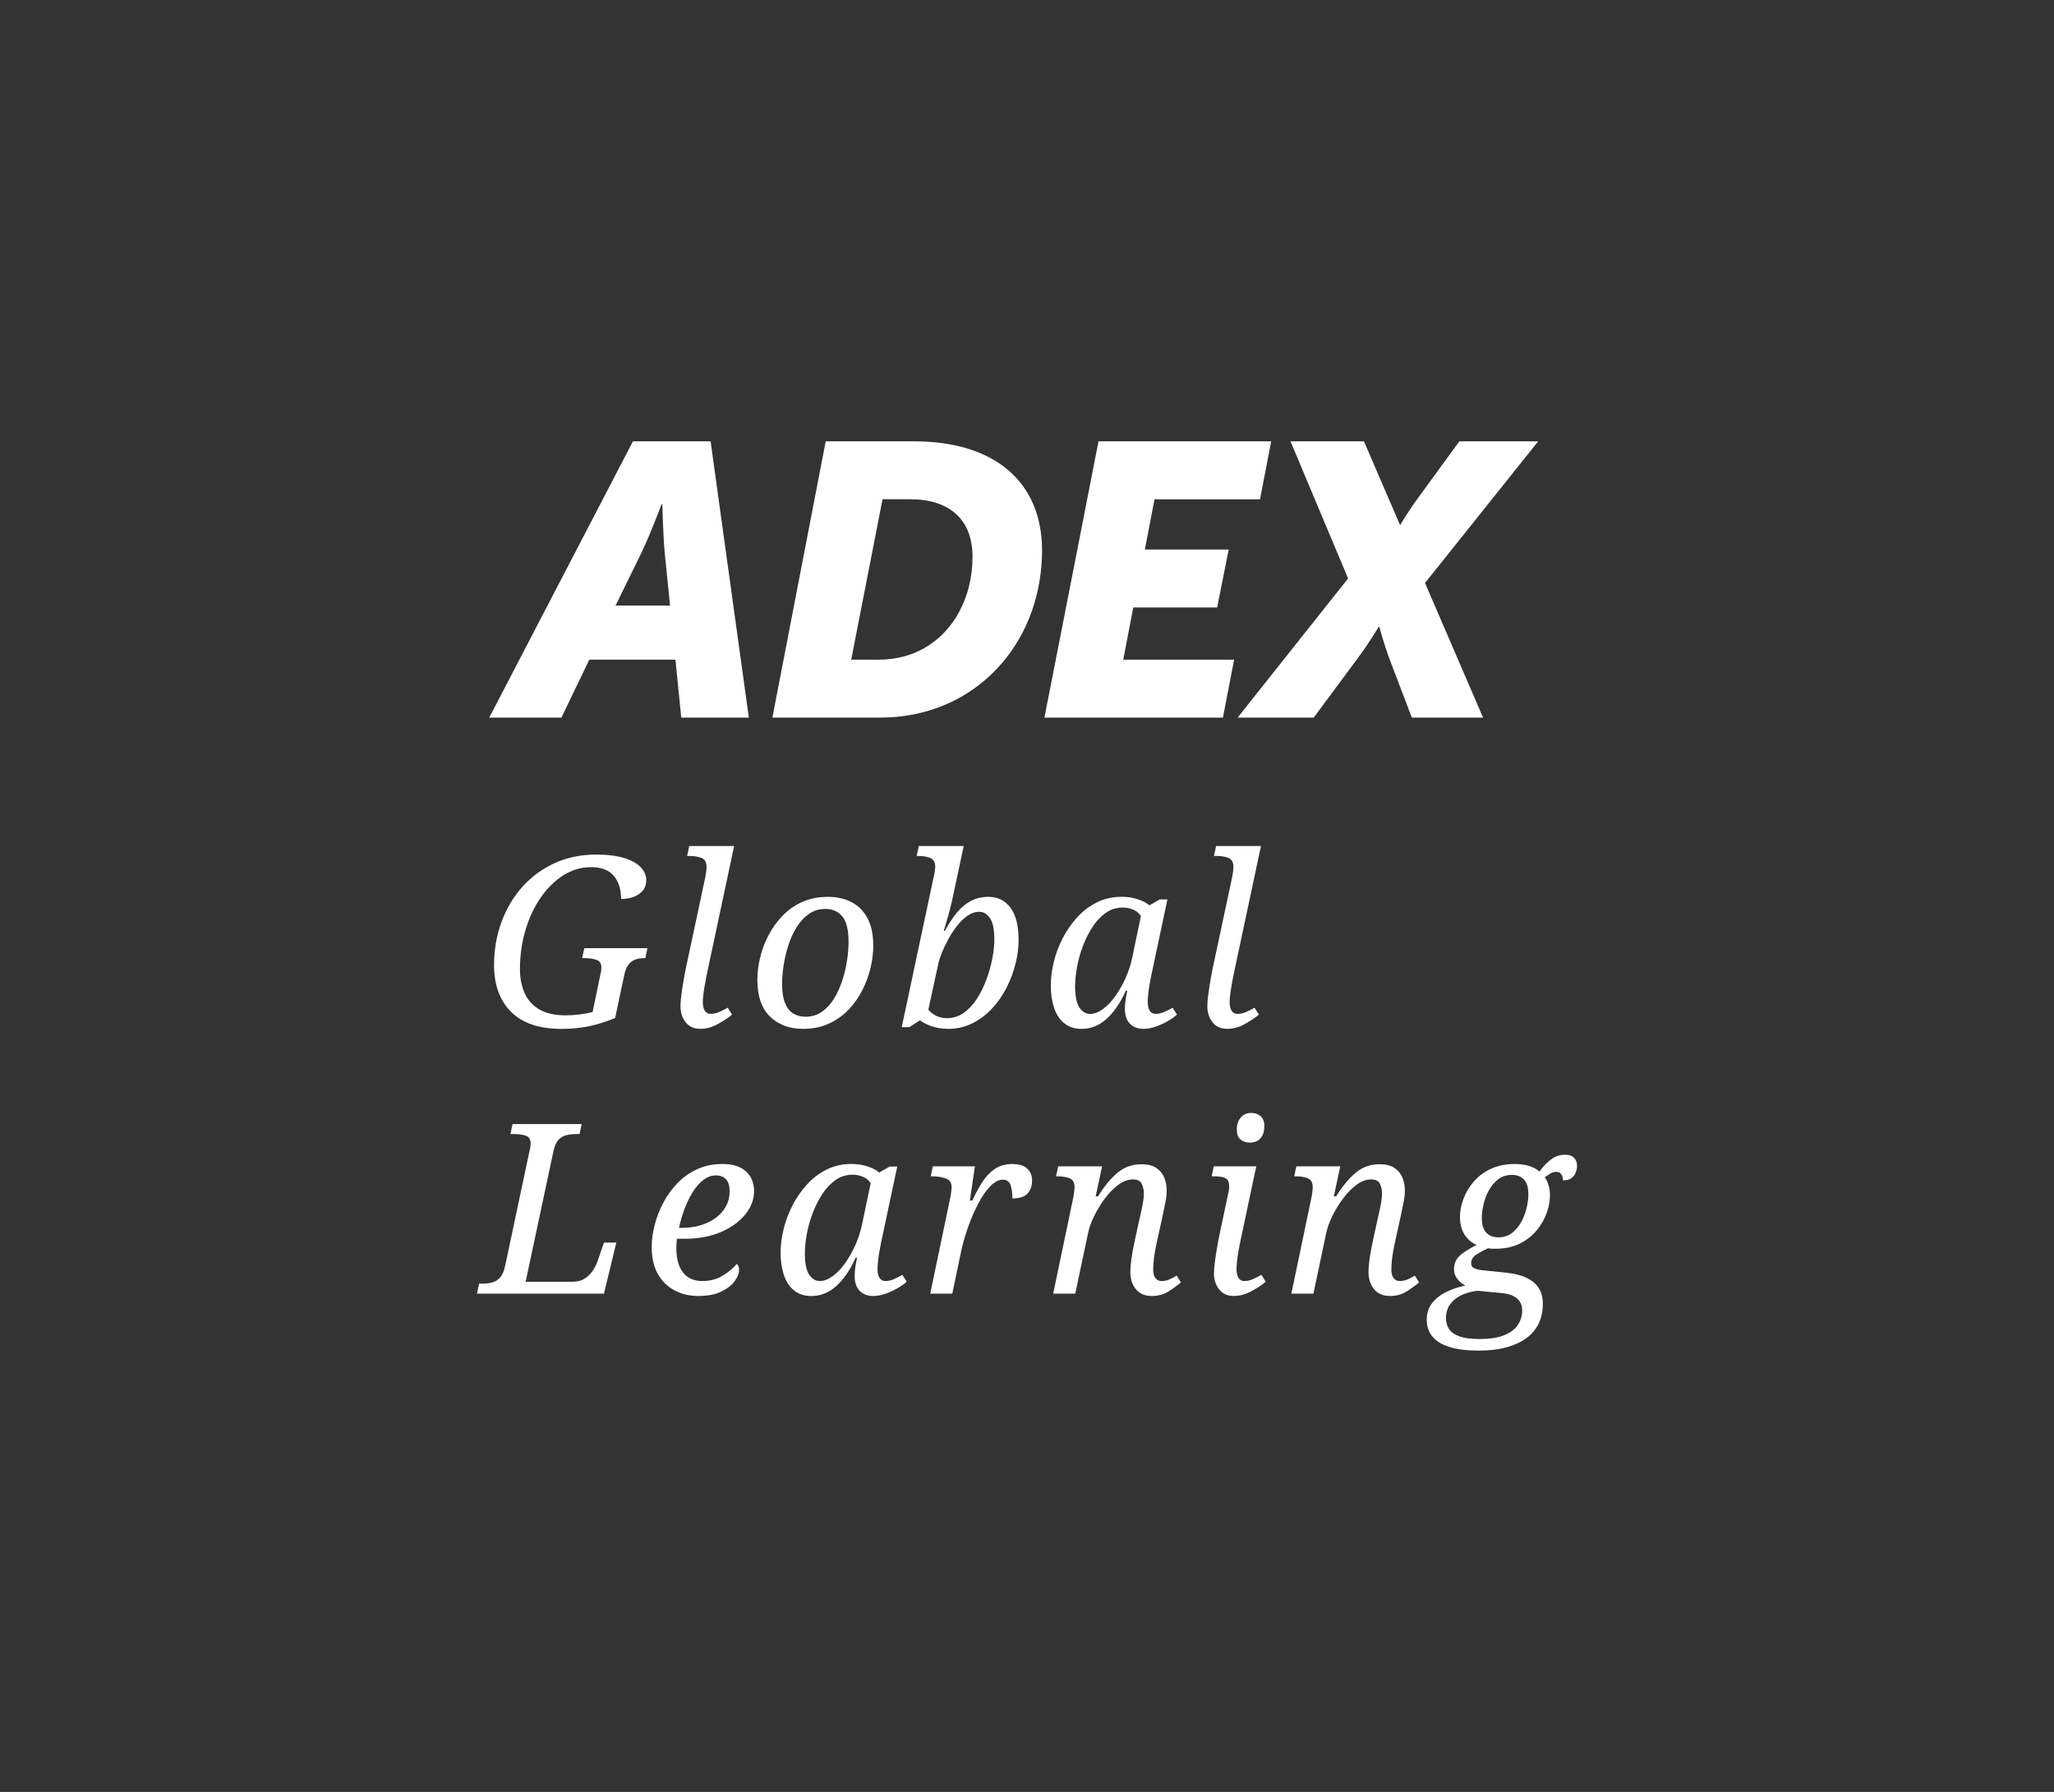 <?xml version="1.0" encoding="UTF-8"?>
<svg id="Capa_1" data-name="Capa 1" xmlns="http://www.w3.org/2000/svg" version="1.1" viewBox="0 0 800 697.9">
  <rect x="0" y="0" width="800" height="697.9" fill="#333333" stroke="none"/>
  <defs>
    <style>
      .cls-1 {
        fill: #fff;
        stroke-width: 0px;
      }
    </style>
  </defs>
  <path class="cls-1" d="M226.74,373.15h.83c1.79,0,3.34.22,4.67.65,1.33.43,1.99,1.45,1.99,3.05,0,.25-.03.65-.09,1.2-.06.55-.16,1.02-.28,1.39l-3.05,14.7c-1.36.37-2.99.68-4.9.93-1.91.25-3.76.37-5.55.37-4.26,0-7.69-.77-10.31-2.31-2.62-1.54-4.53-3.67-5.73-6.38s-1.8-5.83-1.8-9.34c0-5.24.69-10.23,2.08-14.98,1.39-4.75,3.34-8.97,5.87-12.67,2.53-3.7,5.47-6.63,8.83-8.79,3.36-2.16,7.01-3.24,10.96-3.24s7.03,1.16,8.88,3.47c1.85,2.31,2.77,5.29,2.77,8.92,1.79,0,3.42-.28,4.9-.83,1.48-.56,2.67-1.37,3.56-2.45.89-1.08,1.34-2.42,1.34-4.02,0-1.85-.71-3.53-2.13-5.04-1.42-1.51-3.58-2.71-6.47-3.61-2.9-.89-6.54-1.34-10.91-1.34-5.92,0-11.31,1.11-16.18,3.33-4.87,2.22-9.06,5.3-12.58,9.25-3.51,3.95-6.23,8.52-8.14,13.73-1.91,5.21-2.87,10.8-2.87,16.78,0,7.65,2.2,13.69,6.61,18.13,4.41,4.44,10.96,6.66,19.65,6.66,4.01,0,7.64-.36,10.91-1.06,3.27-.71,6.6-1.77,9.99-3.19l3.52-16.65c.43-1.97,1.05-3.42,1.85-4.35.8-.92,1.72-1.54,2.77-1.85,1.05-.31,2.13-.46,3.24-.46h.37l.83-3.88h-24.6l-.83,3.88Z"/>
  <path class="cls-1" d="M274.65,382.86c.25-1.3.43-2.28.55-2.96l10.73-50.4h-17.48l-.83,3.88h1.11c1.79,0,3.31.26,4.58.78,1.26.52,1.89,1.71,1.89,3.56,0,.25-.05.78-.14,1.62-.09.83-.23,1.68-.41,2.54l-7.58,35.51c-.25,1.17-.52,2.67-.83,4.49-.31,1.82-.59,3.62-.83,5.41-.25,1.79-.37,3.33-.37,4.62,0,2.4.66,4.47,1.99,6.19,1.32,1.73,3.22,2.59,5.69,2.59s4.65-.63,6.93-1.9c2.28-1.26,4.1-2.48,5.46-3.65l-1.67-2.68c-1.17.68-2.31,1.25-3.42,1.71-1.11.46-2.19.69-3.23.69-.99,0-1.74-.4-2.27-1.2-.52-.8-.79-1.97-.79-3.52,0-.86.09-1.97.28-3.33.18-1.36.4-2.68.65-3.98Z"/>
  <path class="cls-1" d="M322.92,398.63c2.96-1.39,5.52-3.22,7.68-5.5,2.16-2.28,3.94-4.84,5.36-7.68,1.42-2.83,2.47-5.72,3.14-8.65.68-2.93,1.02-5.72,1.02-8.37,0-4.56-.79-8.25-2.36-11.05-1.57-2.81-3.69-4.85-6.34-6.15-2.65-1.3-5.61-1.94-8.88-1.94-3.76,0-7.12.66-10.08,1.99-2.96,1.33-5.53,3.13-7.72,5.41-2.19,2.28-4.01,4.83-5.46,7.63-1.45,2.81-2.53,5.7-3.24,8.69-.71,2.99-1.06,5.84-1.06,8.55,0,6.41,1.65,11.21,4.95,14.38,3.3,3.18,7.57,4.76,12.81,4.76,3.82,0,7.21-.69,10.17-2.08ZM305.76,390.67c-.77-1.88-1.15-4.36-1.15-7.45,0-2.22.2-4.64.6-7.26.4-2.62,1.02-5.22,1.85-7.81.83-2.59,1.91-4.95,3.24-7.08,1.33-2.13,2.91-3.84,4.76-5.13,1.85-1.3,3.98-1.94,6.38-1.94,2.83,0,5.05.99,6.66,2.96,1.6,1.97,2.4,5.27,2.4,9.89,0,2.22-.2,4.64-.6,7.26-.4,2.62-1.02,5.21-1.85,7.77-.83,2.56-1.89,4.9-3.19,7.03-1.3,2.13-2.87,3.84-4.72,5.13-1.85,1.29-3.98,1.94-6.38,1.94-1.85,0-3.45-.42-4.81-1.25-1.36-.83-2.42-2.19-3.19-4.07Z"/>
  <path class="cls-1" d="M369.16,400.71c3.45,0,6.61-.71,9.48-2.13,2.87-1.42,5.42-3.33,7.68-5.73,2.25-2.4,4.15-5.12,5.69-8.14,1.54-3.02,2.71-6.13,3.51-9.34.8-3.2,1.2-6.32,1.2-9.34,0-5.49-1.05-9.65-3.14-12.49-2.1-2.83-4.96-4.25-8.6-4.25-2.53,0-4.8.52-6.8,1.57-2.01,1.05-3.82,2.56-5.46,4.53-1.63,1.97-3.19,4.35-4.67,7.12h-.46c.18-.68.43-1.53.74-2.54.31-1.02.63-2.11.97-3.29.34-1.17.65-2.31.92-3.42.28-1.11.51-2.09.69-2.96l4.44-20.81h-17.48l-.83,3.88h.74c1.79,0,3.31.26,4.58.78,1.26.52,1.9,1.71,1.9,3.56,0,.25-.06.82-.19,1.71-.12.89-.34,1.96-.65,3.19l-12.21,57.43h2.96l4.16-2.68c1.05.86,2.54,1.63,4.48,2.31,1.94.68,4.05,1.02,6.34,1.02ZM365.55,374.91c.25-1.05.69-2.37,1.34-3.98.65-1.6,1.46-3.31,2.45-5.13.98-1.82,2.11-3.54,3.38-5.18,1.26-1.63,2.64-2.96,4.11-3.98,1.48-1.02,3.02-1.53,4.63-1.53s2.97.82,4.11,2.45c1.14,1.63,1.71,4.42,1.71,8.37,0,2.1-.25,4.47-.74,7.12-.49,2.65-1.23,5.35-2.22,8.09-.99,2.75-2.22,5.29-3.7,7.63-1.48,2.34-3.21,4.22-5.18,5.64-1.98,1.42-4.19,2.13-6.66,2.13-1.54,0-2.93-.31-4.16-.92-1.23-.62-2.25-1.42-3.05-2.4l3.98-18.31Z"/>
  <path class="cls-1" d="M414.47,398.49c1.79,1.48,4.04,2.22,6.75,2.22,2.47,0,4.73-.59,6.8-1.76,2.07-1.17,3.98-2.86,5.73-5.09,1.76-2.22,3.34-4.9,4.76-8.05h.55c-.31,1.54-.54,2.82-.69,3.84-.15,1.02-.23,2.14-.23,3.38,0,2.4.65,4.29,1.94,5.64,1.29,1.35,3.05,2.03,5.27,2.03,1.54,0,3.15-.29,4.81-.88,1.67-.59,3.24-1.31,4.72-2.17,1.48-.86,2.65-1.7,3.52-2.5l-1.67-2.68c-1.17.68-2.31,1.25-3.42,1.71-1.11.46-2.19.69-3.23.69-.99,0-1.74-.4-2.27-1.2-.52-.8-.79-1.97-.79-3.52,0-.86.08-1.97.23-3.33.15-1.36.36-2.68.6-3.98.25-1.3.43-2.28.56-2.96l6.29-29.59h-2.96l-4.07,2.31c-.8-.68-1.78-1.26-2.92-1.76-1.14-.49-2.37-.88-3.7-1.16-1.33-.28-2.73-.41-4.21-.41-3.51,0-6.72.73-9.62,2.17-2.9,1.45-5.46,3.39-7.68,5.83-2.22,2.44-4.1,5.15-5.64,8.14-1.54,2.99-2.7,6.07-3.47,9.25-.77,3.18-1.16,6.21-1.16,9.11,0,3.21.41,6.09,1.25,8.65.83,2.56,2.14,4.58,3.93,6.06ZM419.47,376.71c.49-2.74,1.25-5.47,2.27-8.18,1.02-2.71,2.27-5.21,3.75-7.49,1.48-2.28,3.21-4.11,5.18-5.5,1.97-1.39,4.19-2.08,6.66-2.08,1.42,0,2.77.28,4.07.83,1.3.56,2.28,1.39,2.96,2.5l-3.42,16.37c-.56,2.65-1.42,5.27-2.59,7.86-1.17,2.59-2.51,4.93-4.02,7.03-1.51,2.1-3.12,3.76-4.81,4.99-1.7,1.23-3.35,1.85-4.95,1.85s-3.05-.83-4.16-2.5c-1.11-1.67-1.67-4.41-1.67-8.23,0-2.22.25-4.7.74-7.44Z"/>
  <path class="cls-1" d="M477.91,400.71c2.34,0,4.65-.63,6.93-1.9,2.28-1.26,4.1-2.48,5.46-3.65l-1.67-2.68c-1.17.68-2.31,1.25-3.42,1.71-1.11.46-2.19.69-3.23.69-.99,0-1.74-.4-2.27-1.2-.52-.8-.79-1.97-.79-3.52,0-.86.09-1.97.28-3.33.18-1.36.4-2.68.65-3.98.25-1.3.43-2.28.55-2.96l10.73-50.4h-17.48l-.83,3.88h1.11c1.79,0,3.31.26,4.58.78,1.26.52,1.89,1.71,1.89,3.56,0,.25-.05.78-.14,1.62-.09.83-.23,1.68-.41,2.54l-7.58,35.51c-.25,1.17-.52,2.67-.83,4.49-.31,1.82-.59,3.62-.83,5.41-.25,1.79-.37,3.33-.37,4.62,0,2.4.66,4.47,1.99,6.19,1.32,1.73,3.22,2.59,5.69,2.59Z"/>
  <path class="cls-1" d="M232.84,490.88c-.43,1.29-1.06,2.59-1.89,3.88s-1.9,2.36-3.19,3.19c-1.3.83-2.9,1.25-4.81,1.25h-18.22l10.91-51.24c.43-1.85,1.08-3.22,1.94-4.11.86-.89,1.89-1.48,3.1-1.76,1.2-.28,2.48-.42,3.84-.42h1.2l.83-3.88h-26.91l-.83,3.88h1.2c1.97,0,3.58.22,4.81.65,1.23.43,1.85,1.45,1.85,3.05,0,.25-.03.65-.09,1.2-.06.55-.15,1.02-.28,1.39l-9.62,45.32c-.43,1.91-1.08,3.34-1.94,4.3-.86.96-1.9,1.59-3.1,1.9-1.2.31-2.48.46-3.84.46h-1.2l-.83,3.88h49.47l4.81-19.88h-4.81l-2.4,6.94Z"/>
  <path class="cls-1" d="M281.4,453.33c-3.58,0-6.83.66-9.76,1.99-2.93,1.33-5.5,3.13-7.72,5.41-2.22,2.28-4.07,4.83-5.55,7.63-1.48,2.81-2.61,5.7-3.38,8.69-.77,2.99-1.16,5.84-1.16,8.55,0,4.32.82,7.88,2.45,10.68,1.63,2.81,3.82,4.92,6.57,6.33,2.74,1.42,5.75,2.13,9.02,2.13,3.7,0,6.72-.57,9.06-1.71,2.34-1.14,4.08-2.5,5.22-4.07,1.14-1.57,1.71-3.04,1.71-4.39,0-1.11-.31-1.88-.93-2.31-1.3,1.61-3.1,3.12-5.41,4.53-2.31,1.42-4.95,2.13-7.91,2.13-3.33,0-5.86-1.11-7.58-3.33-1.72-2.22-2.59-5.3-2.59-9.25,0-.62.01-1.25.05-1.9.03-.65.08-1.31.14-1.99h3.24c5.18,0,9.79-.86,13.83-2.59,4.04-1.72,7.21-4,9.53-6.84,2.31-2.84,3.47-5.86,3.47-9.06s-1.08-5.93-3.24-7.82c-2.16-1.88-5.18-2.82-9.06-2.82ZM281.72,471.41c-1.63,2.13-3.85,3.79-6.66,5-2.81,1.2-6.03,1.8-9.66,1.8h-.93c.49-2.4,1.19-4.81,2.08-7.21.89-2.4,1.96-4.61,3.19-6.61,1.23-2,2.62-3.61,4.16-4.81,1.54-1.2,3.17-1.8,4.9-1.8s3.05.51,3.98,1.52c.93,1.02,1.39,2.58,1.39,4.67,0,2.84-.82,5.32-2.45,7.45Z"/>
  <path class="cls-1" d="M348.07,498.23c-1.11.46-2.19.69-3.23.69-.99,0-1.74-.4-2.27-1.2-.52-.8-.79-1.97-.79-3.52,0-.86.08-1.97.23-3.33.15-1.36.36-2.68.6-3.98.25-1.3.43-2.28.56-2.96l6.29-29.59h-2.96l-4.07,2.31c-.8-.68-1.78-1.26-2.92-1.76-1.14-.49-2.37-.88-3.7-1.16-1.33-.28-2.73-.41-4.21-.41-3.51,0-6.72.73-9.62,2.17-2.9,1.45-5.46,3.39-7.68,5.83-2.22,2.44-4.1,5.15-5.64,8.14-1.54,2.99-2.7,6.07-3.47,9.25-.77,3.18-1.16,6.21-1.16,9.11,0,3.21.41,6.09,1.25,8.65.83,2.56,2.14,4.58,3.93,6.06,1.79,1.48,4.04,2.22,6.75,2.22,2.47,0,4.73-.59,6.8-1.76,2.07-1.17,3.98-2.86,5.73-5.09,1.76-2.22,3.34-4.9,4.76-8.05h.55c-.31,1.54-.54,2.82-.69,3.84-.15,1.02-.23,2.14-.23,3.38,0,2.4.65,4.29,1.94,5.64,1.29,1.35,3.05,2.03,5.27,2.03,1.54,0,3.15-.29,4.81-.88,1.67-.59,3.24-1.31,4.72-2.17,1.48-.86,2.65-1.7,3.52-2.5l-1.67-2.68c-1.17.68-2.31,1.25-3.42,1.71ZM335.68,477.19c-.56,2.65-1.42,5.27-2.59,7.86-1.17,2.59-2.51,4.93-4.02,7.03-1.51,2.1-3.12,3.76-4.81,4.99-1.7,1.23-3.35,1.85-4.95,1.85s-3.05-.83-4.16-2.5c-1.11-1.67-1.67-4.41-1.67-8.23,0-2.22.25-4.7.74-7.44.49-2.74,1.25-5.47,2.27-8.18,1.02-2.71,2.27-5.21,3.75-7.49,1.48-2.28,3.21-4.11,5.18-5.5,1.97-1.39,4.19-2.08,6.66-2.08,1.42,0,2.77.28,4.07.83,1.3.56,2.28,1.39,2.96,2.5l-3.42,16.37Z"/>
  <path class="cls-1" d="M394.41,453.33c-2.77,0-5.12.66-7.03,1.99-1.91,1.33-3.55,3.07-4.9,5.23-1.36,2.16-2.62,4.5-3.79,7.03h-.93l1.94-13.32h-16.37l-.83,3.88h.74c1.79,0,3.47.26,5.04.78,1.57.52,2.36,1.71,2.36,3.56,0,.25-.05.78-.14,1.62-.09.83-.23,1.68-.42,2.55l-7.77,37.18h8.6l3.51-16.83c.68-3.08,1.6-6.24,2.77-9.48,1.17-3.24,2.48-6.23,3.93-8.97,1.45-2.74,2.99-4.95,4.62-6.61,1.63-1.66,3.25-2.49,4.86-2.49,1.48,0,2.46.66,2.96,1.99.49,1.33.74,3.1.74,5.32,2.71,0,4.67-.63,5.87-1.89s1.8-2.97,1.8-5.13c0-1.85-.62-3.38-1.85-4.58-1.23-1.2-3.14-1.8-5.73-1.8Z"/>
  <path class="cls-1" d="M455.3,498.37c-.96.37-1.93.56-2.91.56s-1.77-.39-2.36-1.16c-.59-.77-.88-1.87-.88-3.28s.11-2.96.32-4.63c.21-1.67.51-3.36.88-5.09l2.4-10.91c.31-1.6.66-3.31,1.06-5.13.4-1.82.6-3.5.6-5.04,0-1.85-.32-3.54-.97-5.09-.65-1.54-1.68-2.79-3.1-3.74-1.42-.96-3.36-1.43-5.83-1.43-3.45,0-6.49,1.06-9.11,3.19-2.62,2.13-5.2,5.23-7.72,9.29h-.93l2.5-11.65h-17.11l-.83,3.88h.74c1.79,0,3.31.26,4.58.78,1.26.52,1.9,1.71,1.9,3.56,0,.25-.05.78-.14,1.62-.09.83-.23,1.68-.42,2.55l-7.77,37.18h8.6l5-23.67c.37-1.85,1.12-3.96,2.26-6.34,1.14-2.37,2.53-4.67,4.16-6.89,1.63-2.22,3.41-4.04,5.32-5.46,1.91-1.42,3.82-2.13,5.73-2.13,1.79,0,2.94.6,3.47,1.8.52,1.2.78,2.42.78,3.65,0,1.05-.12,2.28-.37,3.7-.25,1.42-.53,2.77-.83,4.07-.31,1.29-.56,2.37-.74,3.24l-1.57,7.21c-.62,2.84-1.06,5.26-1.34,7.26-.28,2-.42,3.75-.42,5.22,0,2.65.73,4.85,2.17,6.61,1.45,1.76,3.53,2.64,6.24,2.64,2.4,0,4.52-.57,6.34-1.71,1.82-1.14,3.47-2.33,4.95-3.56l-1.67-2.68c-1.05.68-2.05,1.2-3.01,1.57Z"/>
  <path class="cls-1" d="M487.9,498.23c-1.11.46-2.19.69-3.23.69-.99,0-1.74-.4-2.27-1.2-.52-.8-.79-1.97-.79-3.52,0-.86.08-1.97.23-3.33.15-1.36.36-2.68.6-3.98.25-1.3.43-2.28.56-2.96l6.29-29.68h-16.55l-.83,3.88h1.2c1.72,0,3.1.23,4.11.69,1.02.46,1.52,1.52,1.52,3.19,0,.31-.01.66-.05,1.06-.03.4-.11.85-.23,1.34l-3.61,17.02c-.25,1.17-.52,2.67-.83,4.49-.31,1.82-.59,3.62-.83,5.41-.25,1.79-.37,3.33-.37,4.62,0,2.4.66,4.47,1.99,6.19,1.32,1.73,3.22,2.59,5.69,2.59s4.67-.63,6.98-1.9c2.31-1.26,4.15-2.48,5.5-3.65l-1.67-2.68c-1.17.68-2.31,1.25-3.42,1.71Z"/>
  <path class="cls-1" d="M487.25,433.44c-1.11,0-2.08.28-2.91.83-.83.55-1.48,1.31-1.94,2.27-.46.95-.69,2.08-.69,3.38,0,1.72.48,3.01,1.43,3.84.95.83,2.2,1.25,3.75,1.25.93,0,1.8-.2,2.64-.6.83-.4,1.53-1.08,2.08-2.04.56-.96.83-2.24.83-3.84,0-1.72-.49-3.01-1.48-3.84-.99-.83-2.22-1.25-3.7-1.25Z"/>
  <path class="cls-1" d="M548.06,498.37c-.96.37-1.93.56-2.91.56s-1.77-.39-2.36-1.16c-.59-.77-.88-1.87-.88-3.28s.11-2.96.32-4.63c.21-1.67.51-3.36.88-5.09l2.4-10.91c.31-1.6.66-3.31,1.06-5.13.4-1.82.6-3.5.6-5.04,0-1.85-.32-3.54-.97-5.09-.65-1.54-1.68-2.79-3.1-3.74-1.42-.96-3.36-1.43-5.83-1.43-3.45,0-6.49,1.06-9.11,3.19-2.62,2.13-5.2,5.23-7.72,9.29h-.93l2.5-11.65h-17.11l-.83,3.88h.74c1.79,0,3.31.26,4.58.78,1.26.52,1.9,1.71,1.9,3.56,0,.25-.05.78-.14,1.62-.09.83-.23,1.68-.42,2.55l-7.77,37.18h8.6l5-23.67c.37-1.85,1.12-3.96,2.26-6.34,1.14-2.37,2.53-4.67,4.16-6.89,1.63-2.22,3.41-4.04,5.32-5.46,1.91-1.42,3.82-2.13,5.73-2.13,1.79,0,2.94.6,3.47,1.8.52,1.2.78,2.42.78,3.65,0,1.05-.12,2.28-.37,3.7-.25,1.42-.52,2.77-.83,4.07-.31,1.29-.56,2.37-.74,3.24l-1.57,7.21c-.62,2.84-1.06,5.26-1.34,7.26-.28,2-.42,3.75-.42,5.22,0,2.65.73,4.85,2.17,6.61,1.45,1.76,3.53,2.64,6.24,2.64,2.4,0,4.52-.57,6.34-1.71,1.82-1.14,3.47-2.33,4.95-3.56l-1.67-2.68c-1.05.68-2.05,1.2-3.01,1.57Z"/>
  <path class="cls-1" d="M613.07,450.92c-.77-.8-1.93-1.2-3.47-1.2-2.1,0-3.98.65-5.64,1.94-1.67,1.3-3.11,2.84-4.35,4.62-1.23-1.05-2.67-1.8-4.3-2.26s-3.38-.69-5.22-.69c-3.64,0-6.81.65-9.53,1.94-2.72,1.3-4.95,2.99-6.71,5.09-1.76,2.1-3.07,4.35-3.93,6.75-.86,2.4-1.29,4.69-1.29,6.84,0,2.65.57,4.9,1.71,6.75,1.14,1.85,2.73,3.24,4.76,4.16-3.27,1.67-5.55,3.16-6.84,4.48-1.3,1.33-1.94,2.97-1.94,4.95,0,1.48.45,2.77,1.34,3.88.89,1.11,1.92,1.94,3.1,2.5-2.53.49-4.95,1.3-7.26,2.4-2.31,1.11-4.19,2.56-5.64,4.35-1.45,1.79-2.17,3.98-2.17,6.57s.74,4.78,2.22,6.56c1.48,1.79,3.71,3.14,6.7,4.07,2.99.93,6.74,1.39,11.24,1.39,4.19,0,7.85-.43,10.96-1.3,3.11-.86,5.72-2.08,7.82-3.65,2.1-1.57,3.67-3.48,4.72-5.73,1.05-2.25,1.57-4.76,1.57-7.54,0-3.7-1.25-6.53-3.75-8.51-2.49-1.97-6.03-3.18-10.59-3.61l-8.88-.93c-1.36-.12-2.48-.37-3.38-.74-.89-.37-1.34-1.05-1.34-2.03,0-1.42.75-2.59,2.26-3.51,1.51-.93,2.94-1.7,4.3-2.31.31.06.63.11.97.14s.68.05,1.02.05h.97c3.64,0,6.8-.68,9.48-2.03,2.68-1.35,4.89-3.1,6.61-5.22,1.73-2.13,3.01-4.38,3.84-6.75.83-2.37,1.25-4.61,1.25-6.71,0-1.42-.17-2.73-.51-3.93-.34-1.2-.85-2.26-1.52-3.19.68-.49,1.39-.97,2.13-1.43.74-.46,1.54-.69,2.4-.69s1.51.32,1.94.97c.43.65.65,1.43.65,2.36,1.42,0,2.51-.29,3.28-.88.77-.59,1.33-1.33,1.67-2.22.34-.89.51-1.77.51-2.64,0-1.23-.39-2.25-1.16-3.05ZM575.29,502.71l8.97.83c3.02.25,5.21.95,6.57,2.13,1.35,1.17,2.04,2.74,2.04,4.72s-.54,3.8-1.62,5.5c-1.08,1.7-2.84,3.05-5.27,4.07-2.44,1.02-5.69,1.53-9.76,1.53-3.27,0-5.86-.34-7.77-1.02-1.91-.68-3.27-1.63-4.07-2.86-.8-1.24-1.2-2.62-1.2-4.16,0-2.22.57-4.08,1.71-5.59,1.14-1.51,2.63-2.68,4.48-3.52,1.85-.83,3.82-1.37,5.92-1.62ZM594.62,470.34c-.43,1.91-1.13,3.75-2.08,5.5-.96,1.76-2.17,3.21-3.65,4.35-1.48,1.14-3.27,1.71-5.37,1.71-1.91,0-3.45-.6-4.62-1.8-1.17-1.2-1.76-3.13-1.76-5.78,0-1.54.22-3.27.65-5.18.43-1.91,1.12-3.75,2.08-5.5.95-1.76,2.17-3.21,3.65-4.35,1.48-1.14,3.27-1.71,5.37-1.71,1.97,0,3.53.6,4.67,1.8,1.14,1.2,1.71,3.13,1.71,5.78,0,1.54-.22,3.27-.65,5.18Z"/>
  <path class="cls-1" d="M356.05,171.88h-34.45l-20.57,106.55-.19,1.05h41.98c35.14,0,60.18-25.96,62.79-59.18.15-1.94.26-3.88.26-5.84,0-26.93-18.66-42.58-49.82-42.58ZM373.74,238.02c-6,11.3-17.04,18.89-31.38,18.89h-10.82l12.19-62.47h10.81c15.06,0,24.24,7.68,24.24,22.43,0,7.73-1.79,15-5.05,21.14Z"/>
  <path class="cls-1" d="M229.52,256.92h33.55l2.27,22.56h26.32l-14.89-107.6h-30.25l-55.97,107.6h28.12l10.85-22.56ZM249.97,214.94c3.31-6.79,7.69-18.53,7.69-18.53h.3s.3,11.73.9,18.53l2.11,20.89h-21.21l10.23-20.89Z"/>
  <polygon class="cls-1" points="480.67 256.92 437.49 256.92 441.39 236.59 474.06 236.59 478.56 214.02 445.91 214.02 449.37 195.99 449.67 194.45 452.1 194.45 490.76 194.45 495.11 171.88 492.7 171.88 427.85 171.88 419.94 212.33 406.79 279.48 476.31 279.48 480.67 256.92"/>
  <path class="cls-1" d="M482.03,279.48h29.64l16.4-22.12c5.12-6.75,8.88-13.23,8.88-13.23h.29s1.66,6.47,4.22,13.23l8.42,22.12h27.75l-22.61-52.43,44.07-55.16h-30.7l-15.8,21.66c-3.11,4.22-5.72,8.37-7.28,10.98l-13.21-30.65-.86-2h-28.61l22.43,53.41-43.03,54.19Z"/>
</svg>